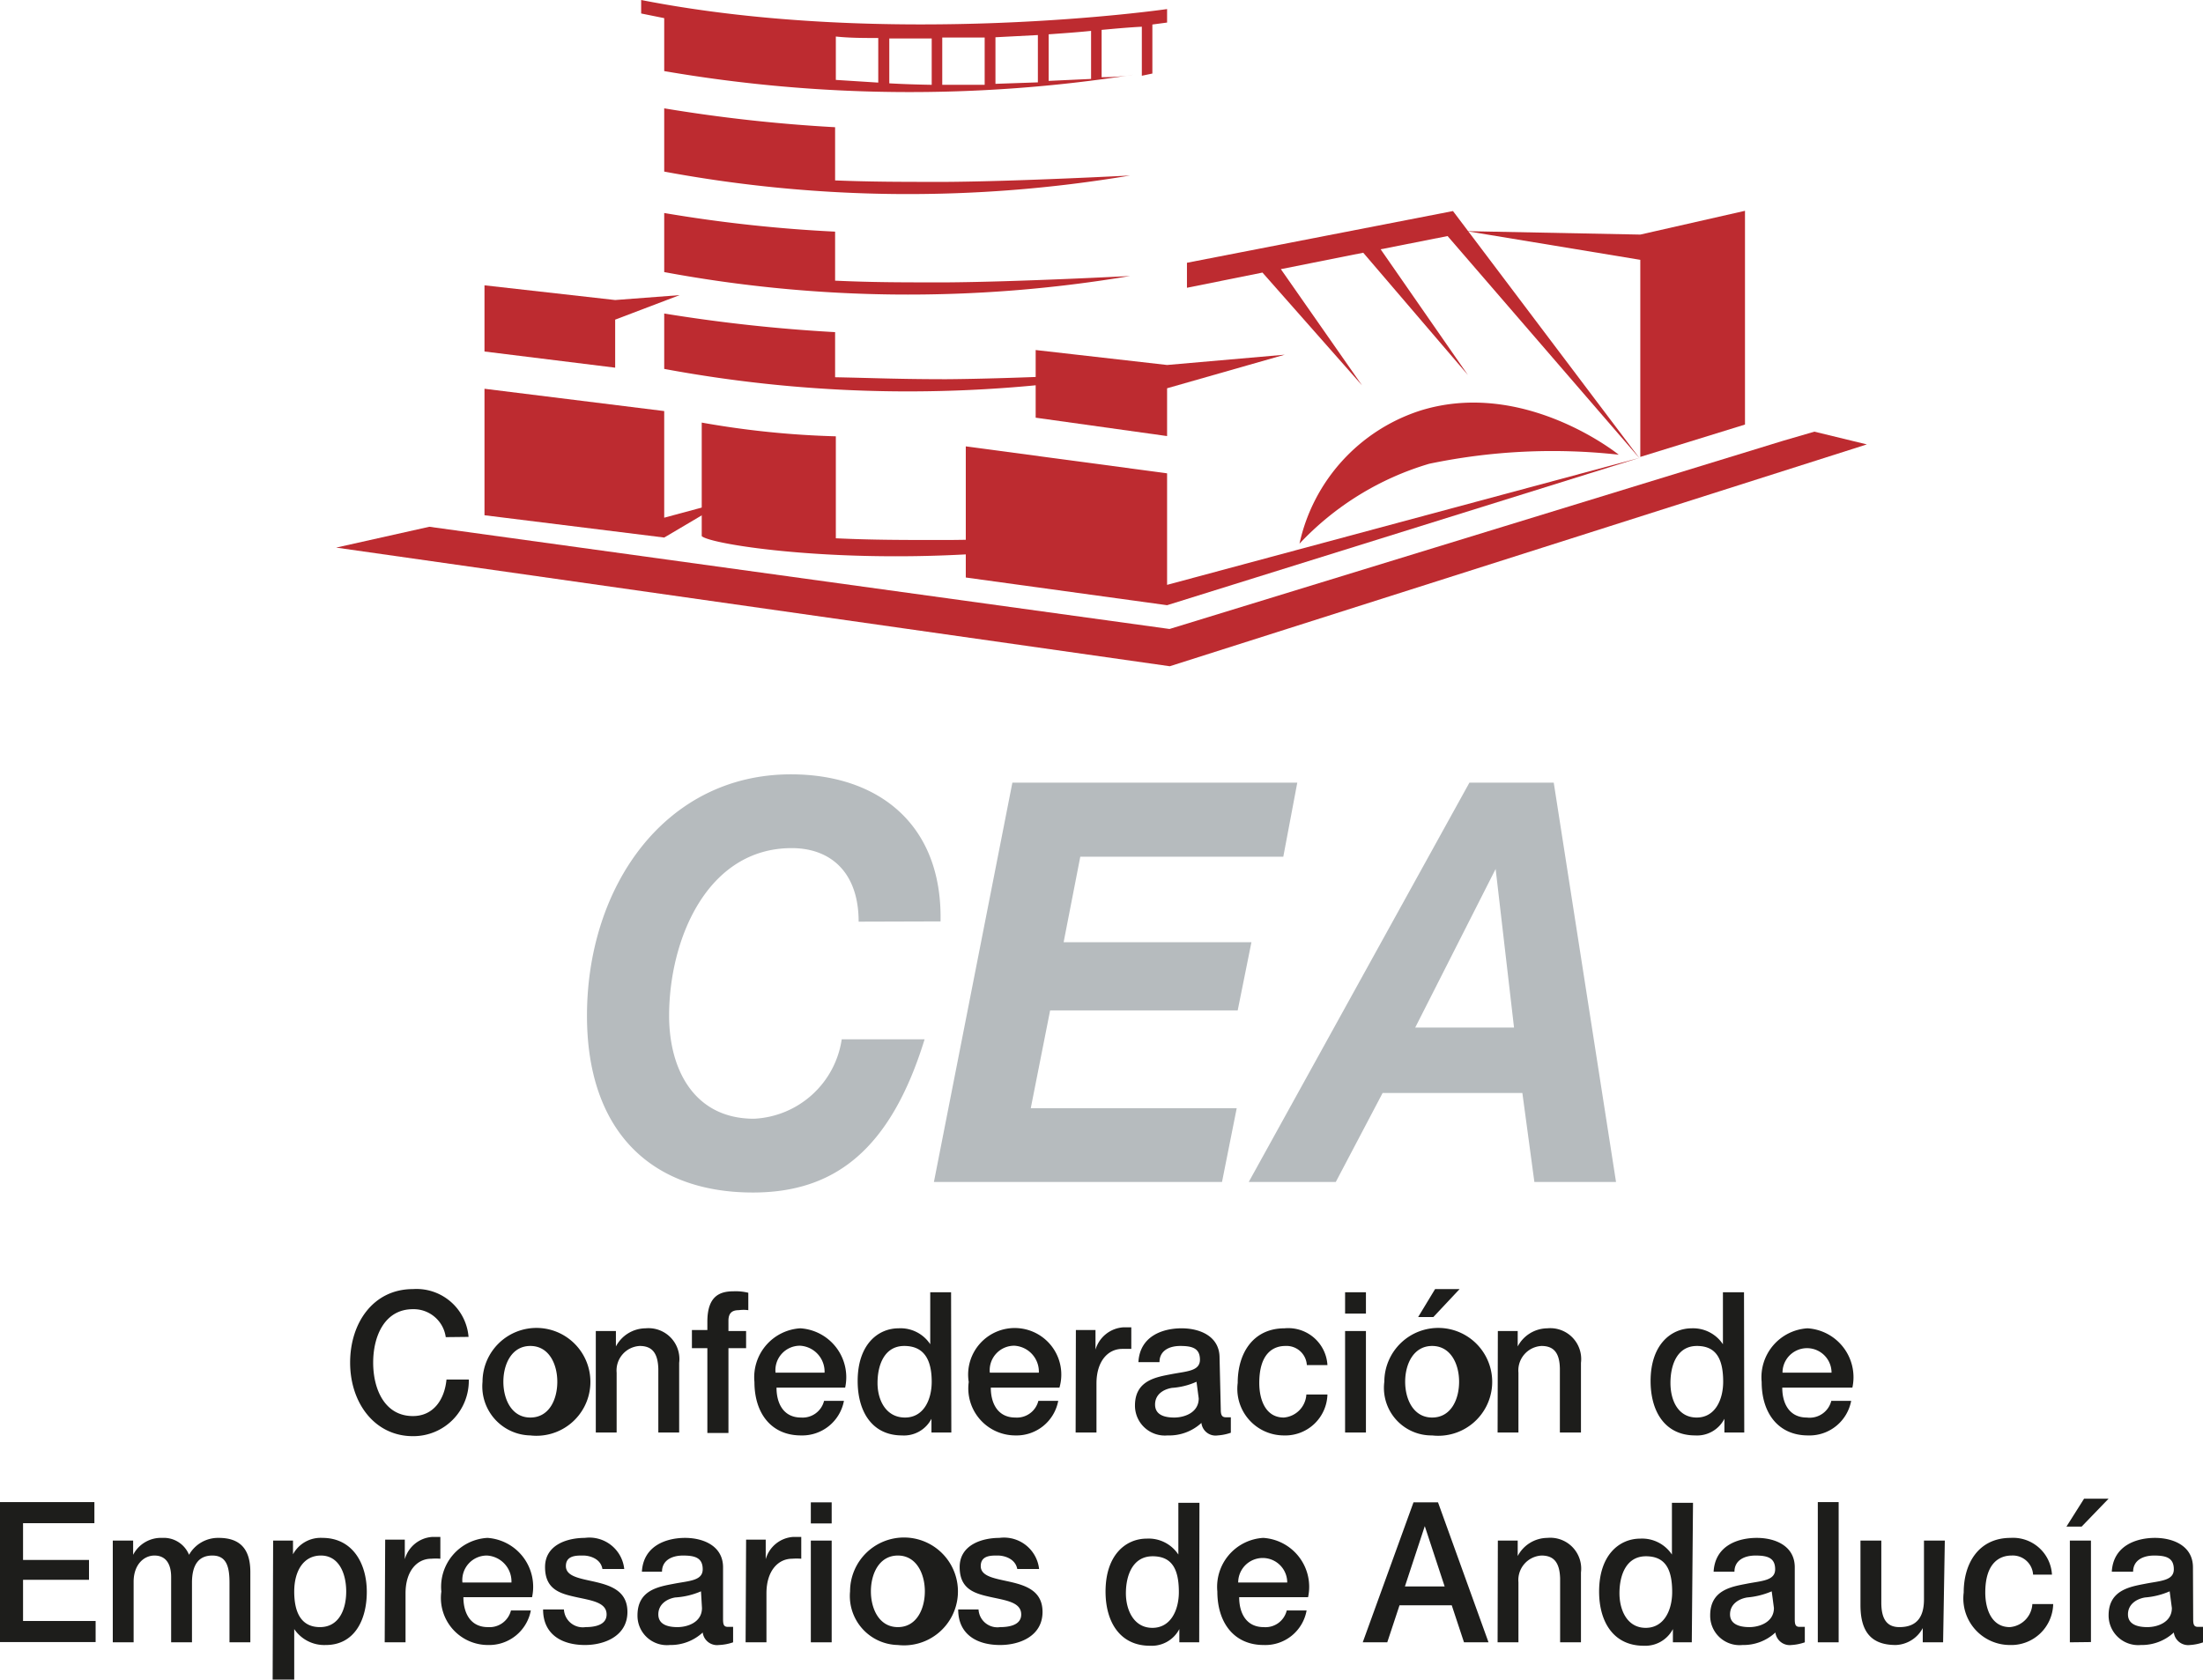 <svg xmlns="http://www.w3.org/2000/svg" viewBox="0 0 89.85 68.52"><defs><style>.cls-1,.cls-2{fill:#bd2b30;}.cls-1,.cls-3,.cls-4{fill-rule:evenodd;}.cls-3{fill:#b6bbbe;}.cls-4,.cls-5{fill:#1d1d1b;}</style></defs><title>Recurso 9</title><g id="Capa_2" data-name="Capa 2"><g id="Capa_1-2" data-name="Capa 1"><path class="cls-1" d="M27.09,12.79v2.26a54.42,54.42,0,0,0,19,.16h0s-4.57.24-7.49.26c-1.92,0-3-.05-4.54-.08V13.55A65.93,65.93,0,0,1,27.09,12.79Z"></path><path class="cls-1" d="M27.09,8.69V11.1a54.42,54.42,0,0,0,19,.16h0s-4.57.24-7.49.26c-1.92,0-3,0-4.54-.07v-2A58.82,58.82,0,0,1,27.09,8.69Z"></path><path class="cls-1" d="M27.09,4.42V7a54.42,54.42,0,0,0,19,.16h0s-4.57.24-7.49.26c-1.92,0-3,0-4.54-.06V5.19A63.82,63.82,0,0,1,27.09,4.42Z"></path><path class="cls-1" d="M28.62,17.24v4.63c.41.43,8.82,1.67,17.57-.1h0s-4.59.24-7.53.26c-1.91,0-3.07,0-4.57-.07V17.8A36.71,36.71,0,0,1,28.62,17.24Z"></path><path class="cls-1" d="M53,22.18a7.35,7.35,0,0,1,4.93-5.43c4.24-1.32,8.09,1.8,8.09,1.8a24.56,24.56,0,0,0-7.73.37A11.87,11.87,0,0,0,53,22.18Z"></path><polygon class="cls-1" points="17.51 21.49 47.7 25.66 72.73 17.98 74 17.61 76.14 18.13 47.71 27.18 13.71 22.34 17.51 21.49"></polygon><path class="cls-2" d="M35.82,3.37V1.55c-.6,0-1.17,0-1.73-.06V3.26ZM38,3.46V1.57c-.6,0-1.17,0-1.73,0V3.4C36.81,3.43,37.38,3.45,38,3.46Zm2.16,0V1.53l-1.73,0V3.46h.25Zm2.17-.1V1.43l-1.73.09v1.9Zm2.17-.14V1.26c-.59.06-1.17.1-1.73.14V3.3Zm.43-2V3.15c.78,0,1.28-.1,1.28-.1A59,59,0,0,1,27.09,2.9V.74L26.15.55V0C36.35,2,47.6.37,47.6.37V.92L47,1V3l-.43.09v-2C46,1.12,45.46,1.17,44.92,1.22Z"></path><polygon class="cls-2" points="42.24 14.28 47.6 14.89 52.4 14.47 47.6 15.84 47.6 17.79 42.24 17.04 42.24 14.28"></polygon><polygon class="cls-2" points="39.39 18.21 47.6 19.31 47.6 23.86 66.86 18.68 47.6 24.69 39.39 23.56 39.39 18.21"></polygon><polygon class="cls-2" points="66.9 18.64 66.9 10.6 59.82 9.43 66.9 9.57 71.17 8.6 71.17 17.32 66.9 18.64"></polygon><path class="cls-2" d="M25.09,15l-5.33-.66V11.64l5.33.6,2.63-.2-2.63,1Z"></path><polygon class="cls-2" points="27.09 21.93 19.76 21.02 19.76 15.86 27.09 16.77 27.09 21.12 29.61 20.44 27.09 21.93"></polygon><polygon class="cls-2" points="56.31 10.17 59.87 15.3 55.6 10.31 52.24 10.98 55.55 15.72 51.49 11.12 48.41 11.74 48.41 10.72 59.26 8.61 66.88 18.71 59.04 9.63 56.31 10.17"></polygon><path class="cls-3" d="M38.36,37.59c.08-4-2.58-6-6.1-6-5.14,0-8.32,4.58-8.32,9.85,0,4.59,2.5,7.21,6.77,7.21,3.3,0,5.6-1.71,7-6.25H34.33a3.8,3.8,0,0,1-3.58,3.24c-2.43,0-3.46-2-3.46-4.2,0-3.13,1.56-6.84,5-6.84,1.6,0,2.73,1,2.73,3Z"></path><polygon class="cls-3" points="38.09 48.22 49.84 48.22 50.44 45.21 42.04 45.21 42.83 41.22 50.48 41.22 51.04 38.44 43.38 38.44 44.06 34.95 52.34 34.95 52.91 31.93 41.29 31.93 38.09 48.22"></polygon><path class="cls-3" d="M61,35.45h0l.75,6.47H57.72ZM50.93,48.22h3.55l1.91-3.63h5.7l.49,3.63h3.33L63.37,31.93H59.93Z"></path><polygon class="cls-4" points="0 66.99 3.9 66.99 3.9 66.13 0.94 66.13 0.94 64.45 3.63 64.45 3.63 63.64 0.94 63.64 0.94 62.14 3.85 62.14 3.85 61.28 0 61.28 0 66.99"></polygon><path class="cls-4" d="M4.6,67h.85V64.53c0-.69.41-1.07.85-1.07s.68.31.68.88V67h.85V64.57c0-.7.25-1.11.83-1.11s.7.46.7,1.11V67h.85V64.13c0-1-.48-1.39-1.29-1.39a1.36,1.36,0,0,0-1.21.69,1.11,1.11,0,0,0-1.09-.69,1.28,1.28,0,0,0-1.19.69h0v-.58H4.6Z"></path><path class="cls-4" d="M14.12,64.93c0,.72-.29,1.45-1.07,1.45S12,65.76,12,64.93s.37-1.47,1.09-1.47S14.12,64.17,14.12,64.93Zm-3,3.59H12V66.46h0a1.48,1.48,0,0,0,1.29.65c1.15,0,1.67-1,1.67-2.17s-.59-2.2-1.81-2.2a1.28,1.28,0,0,0-1.2.67h0v-.56h-.81Z"></path><path class="cls-4" d="M15.69,67h.85V65c0-.91.47-1.41,1.05-1.41a2.33,2.33,0,0,1,.37,0v-.89c-.07,0-.13,0-.32,0a1.25,1.25,0,0,0-1.13.91h0v-.8h-.8Z"></path><path class="cls-4" d="M21.7,65.16a2,2,0,0,0-1.82-2.42A2,2,0,0,0,18,64.93a1.92,1.92,0,0,0,1.9,2.18,1.73,1.73,0,0,0,1.75-1.41h-.81a.9.9,0,0,1-.94.68c-.71,0-1-.57-1-1.22Zm-2.84-.6a1,1,0,0,1,1-1.1,1.06,1.06,0,0,1,1,1.1Z"></path><path class="cls-4" d="M22.15,65.66c0,1,.74,1.45,1.71,1.45.8,0,1.73-.37,1.73-1.35,0-.82-.63-1.06-1.25-1.21s-1.26-.21-1.26-.66.46-.43.71-.43.71.12.78.55h.89a1.43,1.43,0,0,0-1.61-1.27c-.71,0-1.62.28-1.62,1.19s.61,1.08,1.24,1.22,1.25.21,1.27.69-.54.54-.86.54a.77.77,0,0,1-.88-.72Z"></path><path class="cls-4" d="M28.63,65.6c0,.58-.58.78-1,.78s-.78-.12-.78-.52.33-.63.69-.69a3.12,3.12,0,0,0,1.05-.25Zm.86-1.66c0-.87-.8-1.2-1.55-1.2s-1.7.31-1.76,1.38H27c0-.45.38-.66.86-.66s.8.09.8.56-.55.47-1.17.59S26,64.86,26,65.9a1.2,1.2,0,0,0,1.32,1.21,1.92,1.92,0,0,0,1.34-.51.59.59,0,0,0,.66.51A2,2,0,0,0,29.9,67v-.63h-.21c-.16,0-.2-.08-.2-.31Z"></path><path class="cls-4" d="M30.41,67h.85V65c0-.91.47-1.41,1.05-1.41a2.33,2.33,0,0,1,.37,0v-.89c-.08,0-.13,0-.32,0a1.25,1.25,0,0,0-1.13.91h0v-.8h-.8Z"></path><path class="cls-4" d="M33.07,67h.85V62.85h-.85Zm0-4.85h.85v-.86h-.85Z"></path><path class="cls-4" d="M36.62,66.38c-.76,0-1.1-.74-1.1-1.46s.34-1.46,1.1-1.46,1.1.75,1.1,1.46S37.39,66.38,36.62,66.38Zm0,.73a2.2,2.2,0,1,0-1.95-2.19A2,2,0,0,0,36.62,67.11Z"></path><path class="cls-4" d="M39.08,65.66c0,1,.74,1.45,1.71,1.45.81,0,1.73-.37,1.73-1.35,0-.82-.62-1.06-1.25-1.21S40,64.34,40,63.89s.45-.43.7-.43.71.12.79.55h.89a1.44,1.44,0,0,0-1.62-1.27c-.7,0-1.62.28-1.62,1.19s.62,1.08,1.25,1.22,1.24.21,1.26.69-.54.54-.86.54a.77.77,0,0,1-.88-.72Z"></path><path class="cls-4" d="M45.92,65c0-.75.29-1.51,1.09-1.51s1.07.54,1.07,1.46c0,.72-.32,1.46-1.08,1.46S45.92,65.68,45.92,65Zm3-3.69h-.86v2.11h0a1.45,1.45,0,0,0-1.29-.65c-.85,0-1.68.66-1.68,2.16,0,1.24.59,2.21,1.81,2.21a1.27,1.27,0,0,0,1.2-.68h0V67h.81Z"></path><path class="cls-4" d="M53.35,65.16a2,2,0,0,0-1.83-2.42,2,2,0,0,0-1.87,2.19c0,1.27.68,2.18,1.89,2.18a1.71,1.71,0,0,0,1.75-1.41h-.81a.89.89,0,0,1-.94.68c-.71,0-1-.57-1-1.22Zm-2.85-.6a1,1,0,1,1,2,0Z"></path><path class="cls-4" d="M58.11,62.26h0l.81,2.46H57.3ZM55.58,67h1l.5-1.51h2.13l.5,1.51h1l-2.06-5.71h-1Z"></path><path class="cls-4" d="M61.08,67h.85V64.55a1,1,0,0,1,.94-1.09c.5,0,.74.28.76.93V67h.85V64.15a1.26,1.26,0,0,0-1.37-1.41,1.38,1.38,0,0,0-1.21.74v-.63h-.81Z"></path><path class="cls-4" d="M66.05,65c0-.75.28-1.51,1.08-1.51s1.07.54,1.07,1.46c0,.72-.32,1.46-1.08,1.46S66.05,65.68,66.05,65Zm3-3.69h-.86v2.11h0a1.46,1.46,0,0,0-1.29-.65c-.85,0-1.68.66-1.68,2.16,0,1.24.59,2.21,1.82,2.21a1.27,1.27,0,0,0,1.19-.68h0V67H69Z"></path><path class="cls-4" d="M72.35,65.6c0,.58-.59.78-1,.78s-.79-.12-.79-.52.33-.63.7-.69a3.24,3.24,0,0,0,1-.25Zm.85-1.66c0-.87-.79-1.2-1.55-1.2s-1.7.31-1.76,1.38h.85c0-.45.38-.66.86-.66s.8.09.8.56-.55.47-1.16.59-1.49.25-1.49,1.29a1.2,1.2,0,0,0,1.32,1.21,1.91,1.91,0,0,0,1.34-.51.59.59,0,0,0,.66.51,2,2,0,0,0,.54-.11v-.63H73.4c-.16,0-.2-.08-.2-.31Z"></path><rect class="cls-5" x="74.14" y="61.28" width="0.85" height="5.72"></rect><path class="cls-4" d="M79.32,62.85h-.85v2.4c0,.65-.24,1.13-1,1.13-.46,0-.74-.26-.74-1V62.85h-.85v2.63c0,1.08.43,1.63,1.44,1.63a1.3,1.3,0,0,0,1.1-.69h0V67h.83Z"></path><path class="cls-4" d="M83.69,64.24A1.59,1.59,0,0,0,82,62.74c-1.27,0-1.91,1-1.91,2.23a1.9,1.9,0,0,0,1.88,2.14,1.71,1.71,0,0,0,1.77-1.67h-.85a1,1,0,0,1-.92.94c-.74,0-1-.73-1-1.41,0-1.26.63-1.51,1.07-1.51a.83.83,0,0,1,.88.78Z"></path><path class="cls-4" d="M84.28,62.28h.62L86,61.14H85Zm1,4.71V62.85h-.86V67Z"></path><path class="cls-4" d="M88.58,65.6c0,.58-.58.78-1,.78s-.79-.12-.79-.52.33-.63.7-.69a3.11,3.11,0,0,0,1-.25Zm.86-1.66c0-.87-.8-1.2-1.55-1.2s-1.7.31-1.76,1.38H87c0-.45.38-.66.86-.66s.8.09.8.56-.55.47-1.16.59S86,64.86,86,65.9a1.21,1.21,0,0,0,1.32,1.21,1.92,1.92,0,0,0,1.34-.51.59.59,0,0,0,.66.51,2,2,0,0,0,.54-.11v-.63h-.21c-.16,0-.2-.08-.2-.31Z"></path><path class="cls-4" d="M19.11,54.54a2.13,2.13,0,0,0-2.27-1.95c-1.6,0-2.56,1.36-2.56,3s1,3,2.56,3a2.26,2.26,0,0,0,2.28-2.31h-.91c-.08.83-.54,1.49-1.37,1.49-1.14,0-1.62-1.08-1.62-2.18s.48-2.18,1.62-2.18a1.32,1.32,0,0,1,1.34,1.14Z"></path><path class="cls-4" d="M21.63,57.83c-.76,0-1.1-.74-1.1-1.46s.34-1.46,1.1-1.46,1.1.74,1.1,1.46S22.4,57.83,21.63,57.83Zm0,.73a2.2,2.2,0,1,0-1.95-2.19A2,2,0,0,0,21.63,58.56Z"></path><path class="cls-4" d="M24.3,58.44h.85V56a1,1,0,0,1,.94-1.09c.5,0,.74.28.76.93v2.6h.85V55.6a1.26,1.26,0,0,0-1.37-1.41,1.38,1.38,0,0,0-1.21.74V54.3H24.3Z"></path><path class="cls-4" d="M28.22,55h.63v3.46h.86V55h.72V54.3h-.72v-.42c0-.34.18-.43.42-.43a1.41,1.41,0,0,1,.39,0v-.71a2.15,2.15,0,0,0-.6-.06c-.55,0-1.07.18-1.07,1.24v.34h-.63Z"></path><path class="cls-4" d="M34.47,56.61a2,2,0,0,0-1.83-2.42,2,2,0,0,0-1.87,2.19c0,1.27.68,2.18,1.9,2.18a1.73,1.73,0,0,0,1.75-1.41h-.81a.9.9,0,0,1-.94.68c-.71,0-1-.57-1-1.22ZM31.63,56a1,1,0,0,1,1-1.1,1.06,1.06,0,0,1,1,1.1Z"></path><path class="cls-4" d="M35.79,56.42c0-.75.29-1.51,1.09-1.51S38,55.46,38,56.37c0,.72-.32,1.46-1.09,1.46S35.79,57.13,35.79,56.42Zm3-3.7h-.85v2.12h0a1.45,1.45,0,0,0-1.29-.65c-.84,0-1.67.66-1.67,2.15,0,1.25.59,2.22,1.81,2.22a1.26,1.26,0,0,0,1.2-.68h0v.56h.81Z"></path><path class="cls-4" d="M43.21,56.61a1.9,1.9,0,1,0-3.7-.23,1.92,1.92,0,0,0,1.9,2.18,1.73,1.73,0,0,0,1.75-1.41h-.81a.9.9,0,0,1-.94.68c-.71,0-1-.57-1-1.22ZM40.37,56a1,1,0,0,1,1-1.1,1.06,1.06,0,0,1,1,1.1Z"></path><path class="cls-4" d="M43.87,58.44h.85v-2c0-.91.47-1.41,1.05-1.41l.37,0v-.88c-.08,0-.13,0-.33,0a1.27,1.27,0,0,0-1.13.91h0v-.8h-.8Z"></path><path class="cls-4" d="M48.89,57.05c0,.58-.58.78-1,.78s-.78-.12-.78-.53.33-.62.69-.68a2.89,2.89,0,0,0,1-.25Zm.85-1.66c0-.87-.79-1.2-1.55-1.2s-1.7.31-1.76,1.38h.86c0-.45.37-.66.85-.66s.8.09.8.56-.54.47-1.16.59-1.49.25-1.49,1.28a1.22,1.22,0,0,0,1.33,1.22A1.94,1.94,0,0,0,49,58.05a.58.58,0,0,0,.66.51,2,2,0,0,0,.54-.11v-.63H50c-.16,0-.21-.09-.21-.31Z"></path><path class="cls-4" d="M54.14,55.69a1.6,1.6,0,0,0-1.75-1.5c-1.27,0-1.91,1-1.91,2.23a1.9,1.9,0,0,0,1.88,2.14,1.72,1.72,0,0,0,1.78-1.67h-.86a1,1,0,0,1-.92.94c-.74,0-1-.72-1-1.41,0-1.26.62-1.51,1.06-1.51a.83.83,0,0,1,.88.78Z"></path><path class="cls-4" d="M54.86,58.44h.85V54.3h-.85Zm0-4.85h.85v-.87h-.85Z"></path><path class="cls-4" d="M57.84,53.73h.62l1.07-1.14h-1Zm.57,4.1c-.76,0-1.1-.74-1.1-1.46s.34-1.46,1.1-1.46,1.1.74,1.1,1.46S59.18,57.83,58.41,57.83Zm0,.73a2.2,2.2,0,1,0-1.95-2.19A1.94,1.94,0,0,0,58.41,58.56Z"></path><path class="cls-4" d="M61.08,58.44h.85V56a1,1,0,0,1,.94-1.09c.5,0,.74.28.75.93v2.6h.86V55.6a1.26,1.26,0,0,0-1.37-1.41,1.38,1.38,0,0,0-1.21.74V54.3h-.81Z"></path><path class="cls-4" d="M68.13,56.42c0-.75.28-1.51,1.08-1.51s1.07.55,1.07,1.46c0,.72-.32,1.46-1.08,1.46S68.13,57.13,68.13,56.42Zm3-3.7h-.86v2.12h0A1.46,1.46,0,0,0,69,54.19c-.84,0-1.68.66-1.68,2.15,0,1.25.59,2.22,1.82,2.22a1.25,1.25,0,0,0,1.19-.68h0v.56h.81Z"></path><path class="cls-4" d="M75.55,56.61a2,2,0,0,0-1.83-2.42,2,2,0,0,0-1.87,2.19c0,1.27.68,2.18,1.89,2.18a1.73,1.73,0,0,0,1.76-1.41h-.81a.91.91,0,0,1-1,.68c-.71,0-1-.57-1-1.22ZM72.7,56a1,1,0,1,1,2,0Z"></path></g></g></svg>